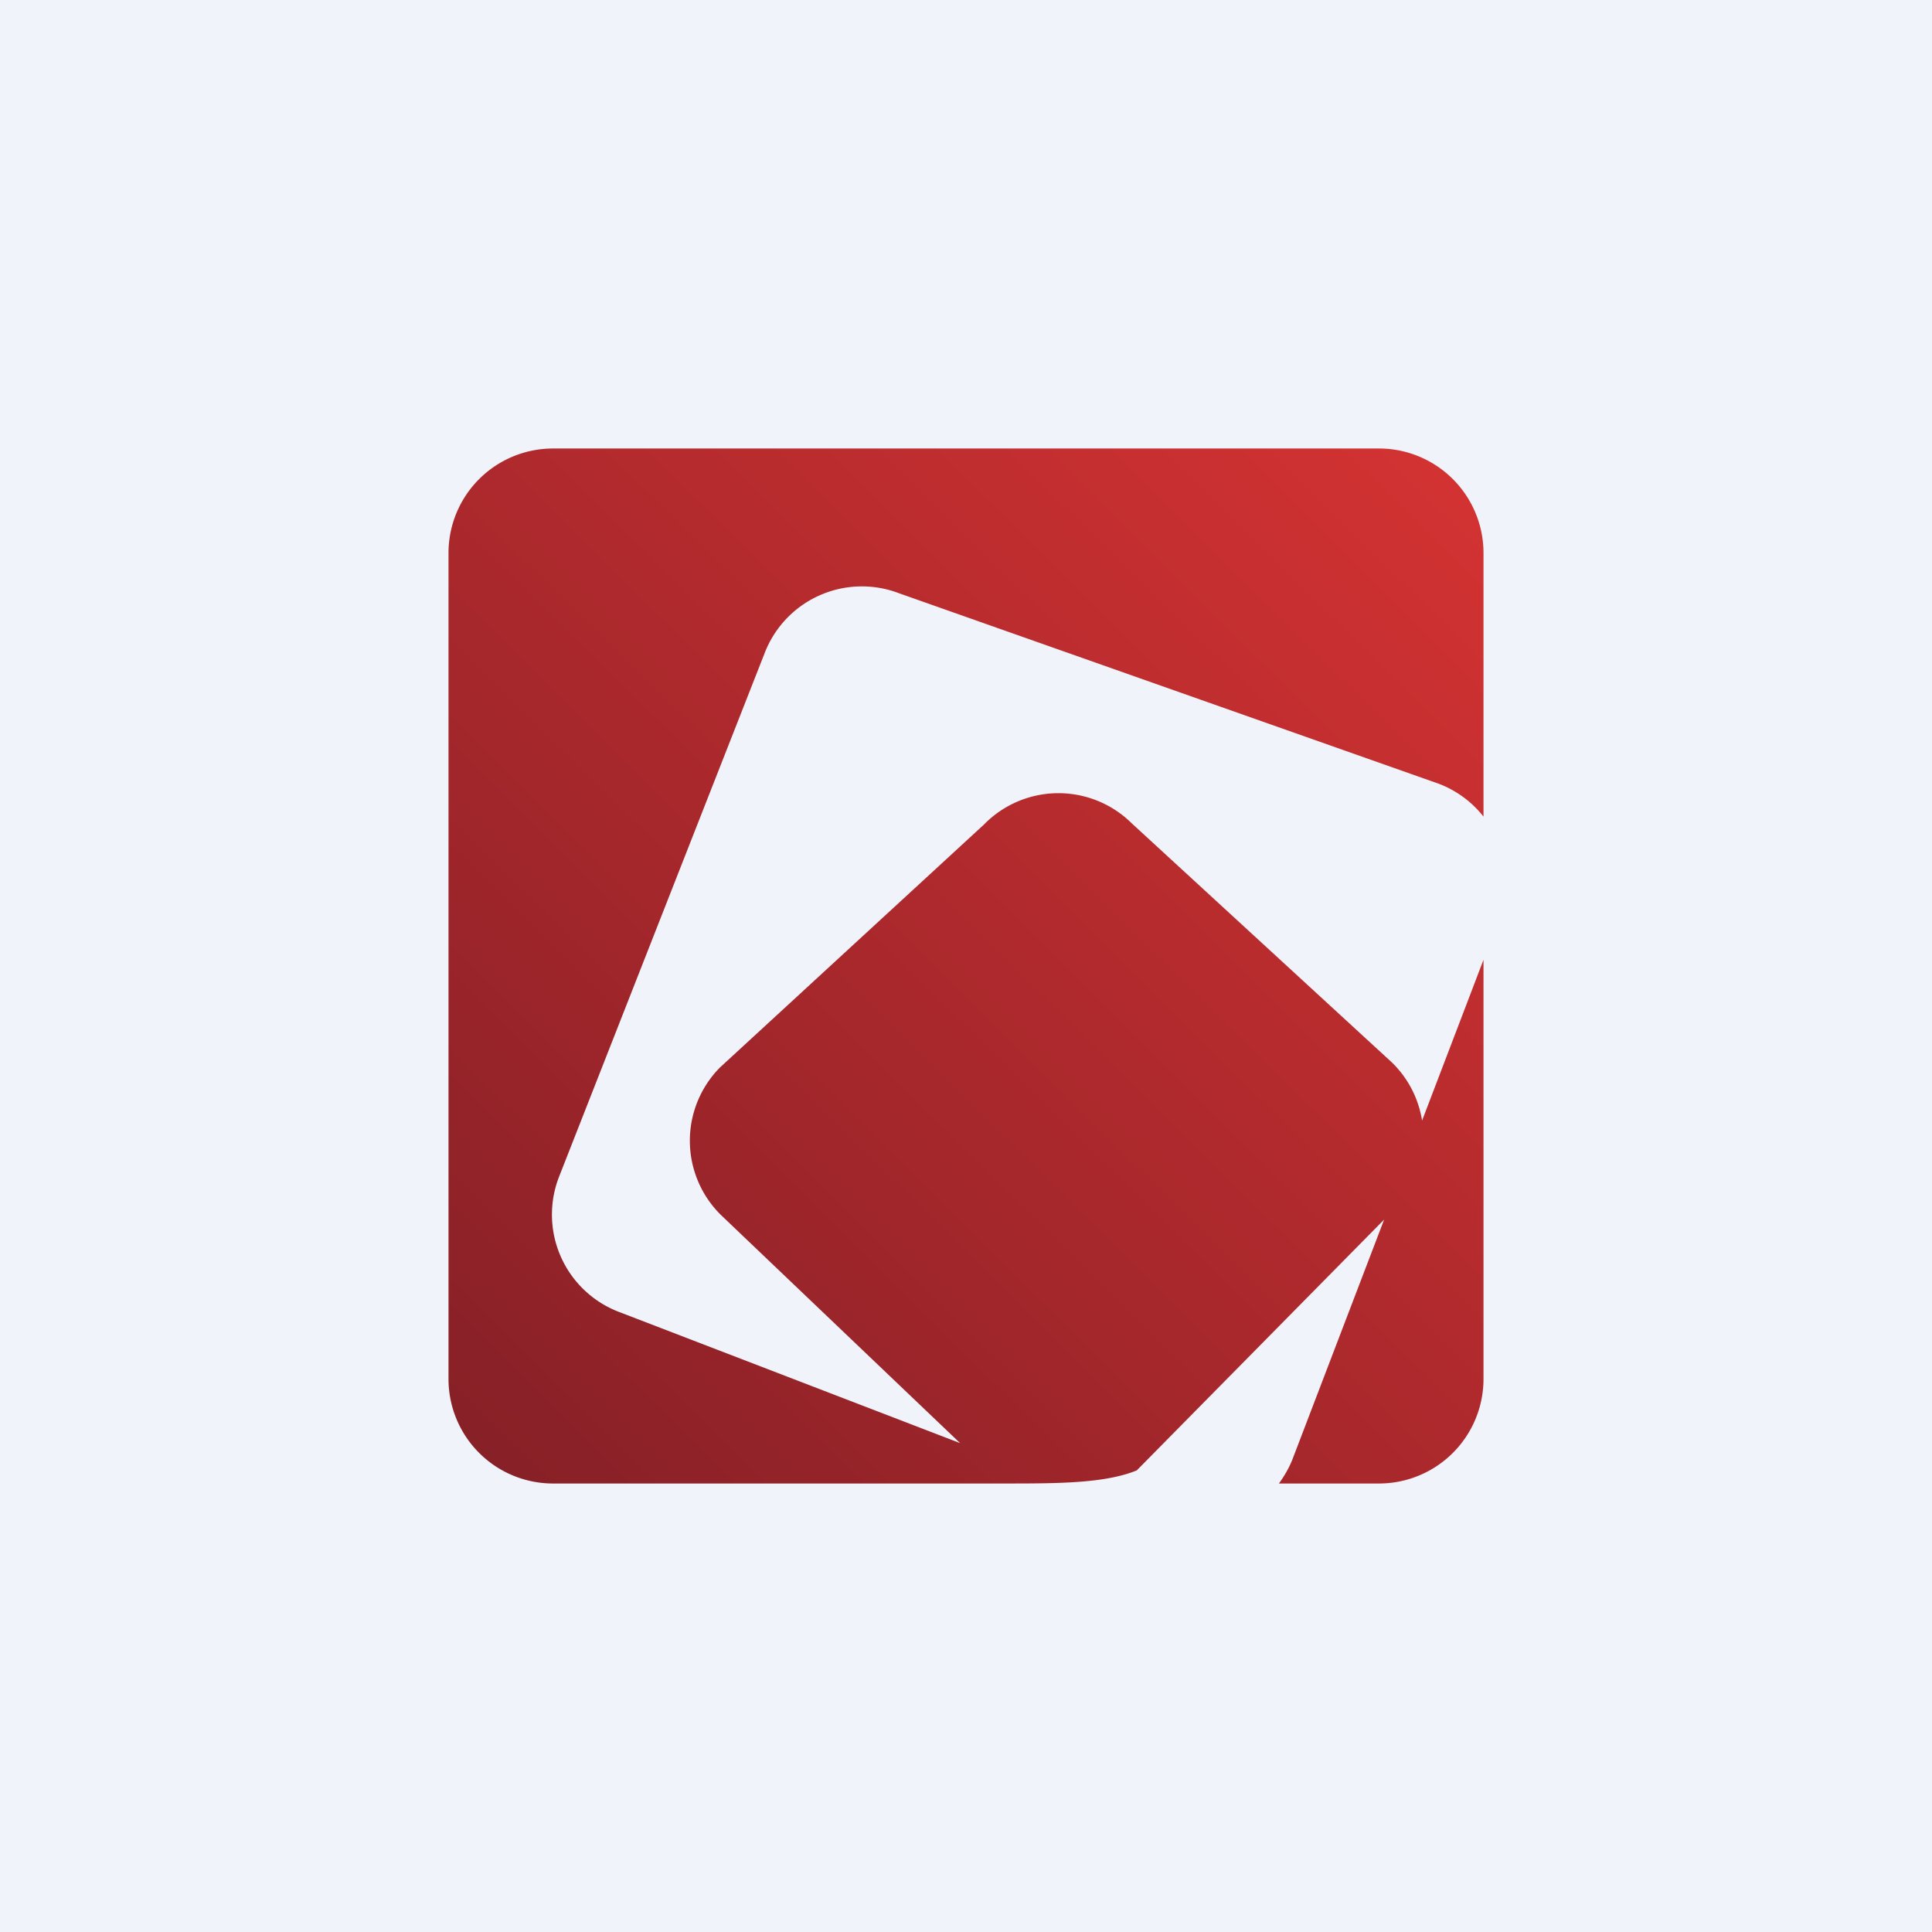 <svg width="56" height="56" viewBox="0 0 56 56" xmlns="http://www.w3.org/2000/svg"><path fill="#F0F3FA" d="M0 0h56v56H0z"/><path d="M13 16.03A3.03 3.03 0 0 1 16.03 13h23.94A3.03 3.03 0 0 1 43 16.03v7.64a3.01 3.01 0 0 0-1.29-.95L26.07 17.2a3.02 3.02 0 0 0-3.91 1.74L16.2 34.12a3.02 3.02 0 0 0 1.75 3.91l9.88 3.8-6.93-6.61a3.02 3.02 0 0 1-.03-4.28l7.65-7.04a3.02 3.02 0 0 1 4.29-.03l7.54 6.93c.48.47.77 1.06.87 1.68L43 27.82v12.15A3.03 3.03 0 0 1 39.97 43h-2.9c.16-.22.3-.46.4-.72l2.65-6.93-7.17 7.27c-.93.38-2.3.38-3.87.38H16.03A3.03 3.03 0 0 1 13 39.97V16.03Z" fill="url(#a)"/><defs><linearGradient id="a" x1="41.53" y1="13" x2="13" y2="41.82" gradientUnits="userSpaceOnUse"><stop stop-color="#D33232"/><stop offset="1" stop-color="#862027"/></linearGradient></defs></svg>